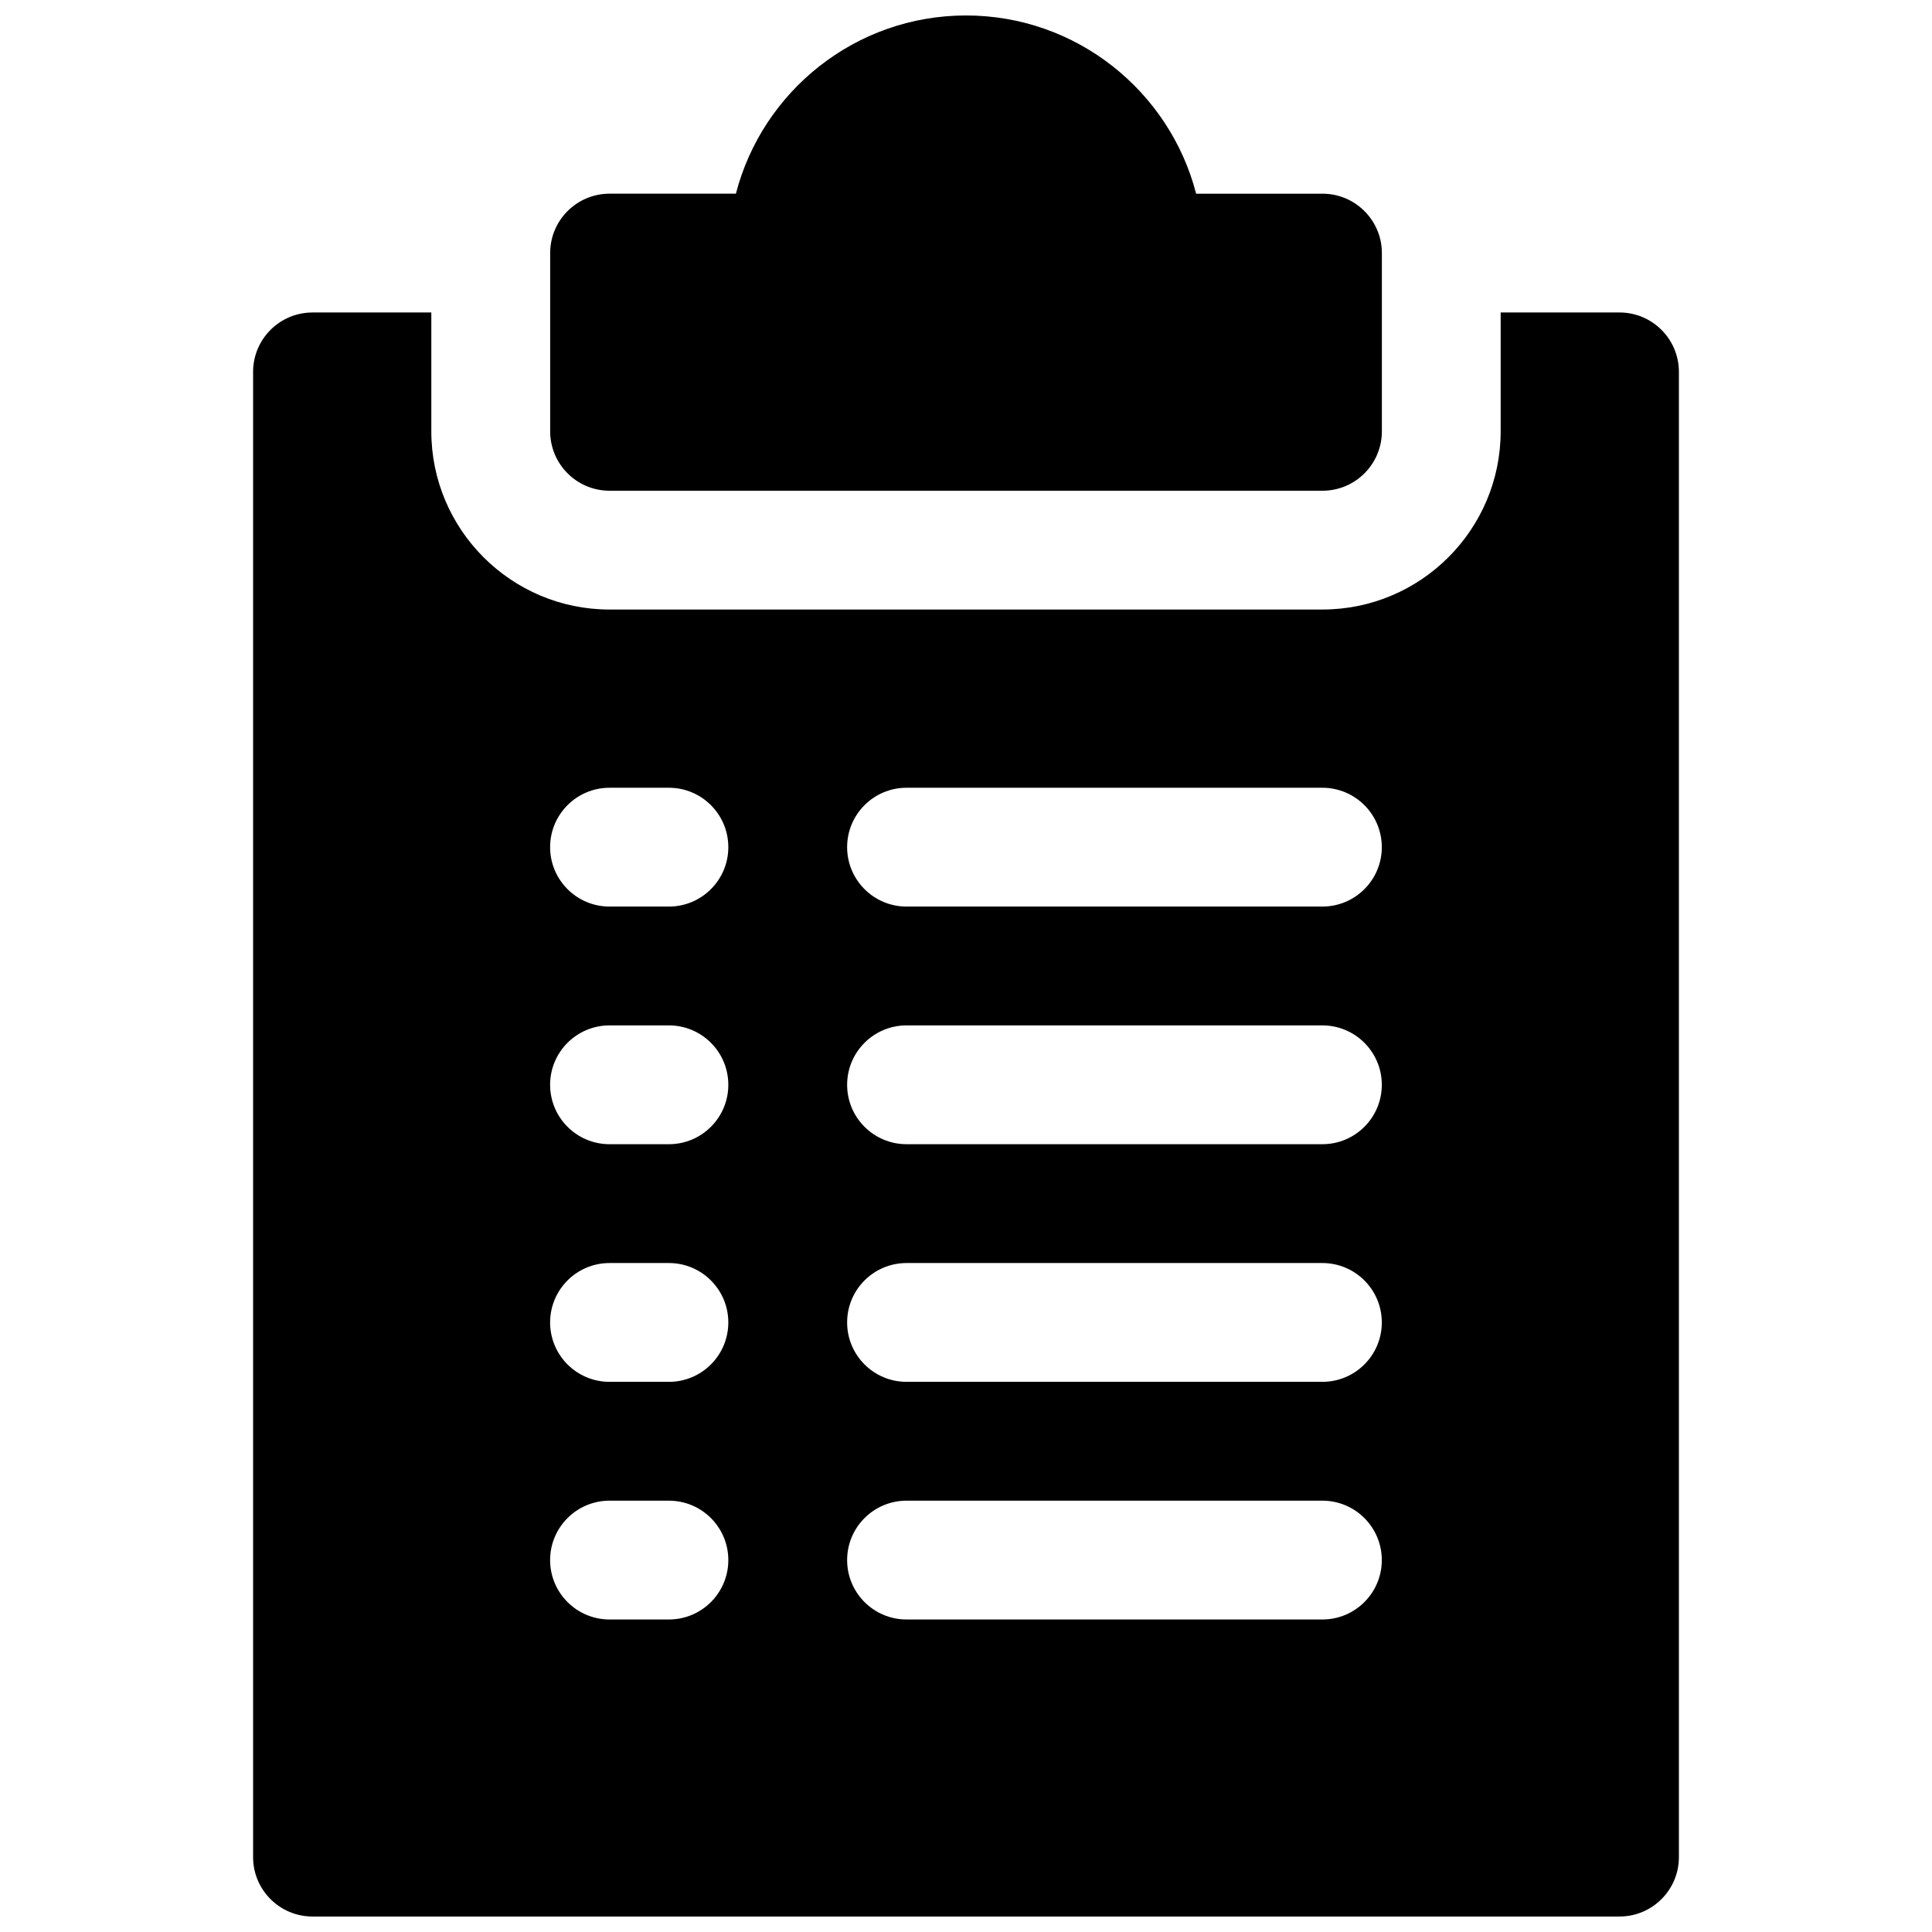 <?xml version="1.0" encoding="UTF-8"?>
<!-- Uploaded to: ICON Repo, www.svgrepo.com, Generator: ICON Repo Mixer Tools -->
<svg width="800px" height="800px" version="1.1" viewBox="144 144 512 512" xmlns="http://www.w3.org/2000/svg">
 <defs>
  <clipPath id="b">
   <path d="m289 148.09h222v126.91h-222z"/>
  </clipPath>
  <clipPath id="a">
   <path d="m211 226h378v425.9h-378z"/>
  </clipPath>
 </defs>
 <g>
  <g clip-path="url(#b)">
   <path d="m305.54 274.05h188.93c8.691 0 15.742-7.055 15.742-15.742v-47.234c0-8.691-7.055-15.742-15.742-15.742h-33.48c-7.016-27.137-31.695-47.234-60.984-47.234-29.293 0-53.969 20.098-60.984 47.23h-33.48c-8.691 0-15.742 7.055-15.742 15.742v47.23c-0.004 8.695 7.051 15.75 15.742 15.75z"/>
  </g>
  <g clip-path="url(#a)">
   <path d="m573.18 226.81h-31.488v31.488c0 26.047-21.184 47.23-47.23 47.23l-188.93 0.004c-26.047 0-47.23-21.184-47.23-47.23v-31.488h-31.488c-8.691 0-15.742 7.055-15.742 15.742v393.6c0 8.691 7.055 15.742 15.742 15.742h346.37c8.691 0 15.742-7.055 15.742-15.742v-393.6c0-8.691-7.051-15.746-15.742-15.746zm-251.91 346.37h-15.742c-8.691 0-15.742-7.055-15.742-15.742 0-8.691 7.055-15.742 15.742-15.742h15.742c8.691 0 15.742 7.055 15.742 15.742 0.004 8.688-7.051 15.742-15.742 15.742zm0-62.977h-15.742c-8.691 0-15.742-7.055-15.742-15.742 0-8.691 7.055-15.742 15.742-15.742h15.742c8.691 0 15.742 7.055 15.742 15.742 0.004 8.688-7.051 15.742-15.742 15.742zm0-62.977h-15.742c-8.691 0-15.742-7.055-15.742-15.742 0-8.691 7.055-15.742 15.742-15.742h15.742c8.691 0 15.742 7.055 15.742 15.742 0.004 8.688-7.051 15.742-15.742 15.742zm0-62.977h-15.742c-8.691 0-15.742-7.055-15.742-15.742 0-8.691 7.055-15.742 15.742-15.742h15.742c8.691 0 15.742 7.055 15.742 15.742 0.004 8.688-7.051 15.742-15.742 15.742zm173.18 188.93h-110.21c-8.691 0-15.742-7.055-15.742-15.742 0-8.691 7.055-15.742 15.742-15.742h110.21c8.691 0 15.742 7.055 15.742 15.742 0.004 8.688-7.051 15.742-15.742 15.742zm0-62.977h-110.21c-8.691 0-15.742-7.055-15.742-15.742 0-8.691 7.055-15.742 15.742-15.742h110.21c8.691 0 15.742 7.055 15.742 15.742 0.004 8.688-7.051 15.742-15.742 15.742zm0-62.977h-110.21c-8.691 0-15.742-7.055-15.742-15.742 0-8.691 7.055-15.742 15.742-15.742h110.21c8.691 0 15.742 7.055 15.742 15.742 0.004 8.688-7.051 15.742-15.742 15.742zm0-62.977h-110.21c-8.691 0-15.742-7.055-15.742-15.742 0-8.691 7.055-15.742 15.742-15.742h110.21c8.691 0 15.742 7.055 15.742 15.742 0.004 8.688-7.051 15.742-15.742 15.742z"/>
  </g>
 </g>
</svg>